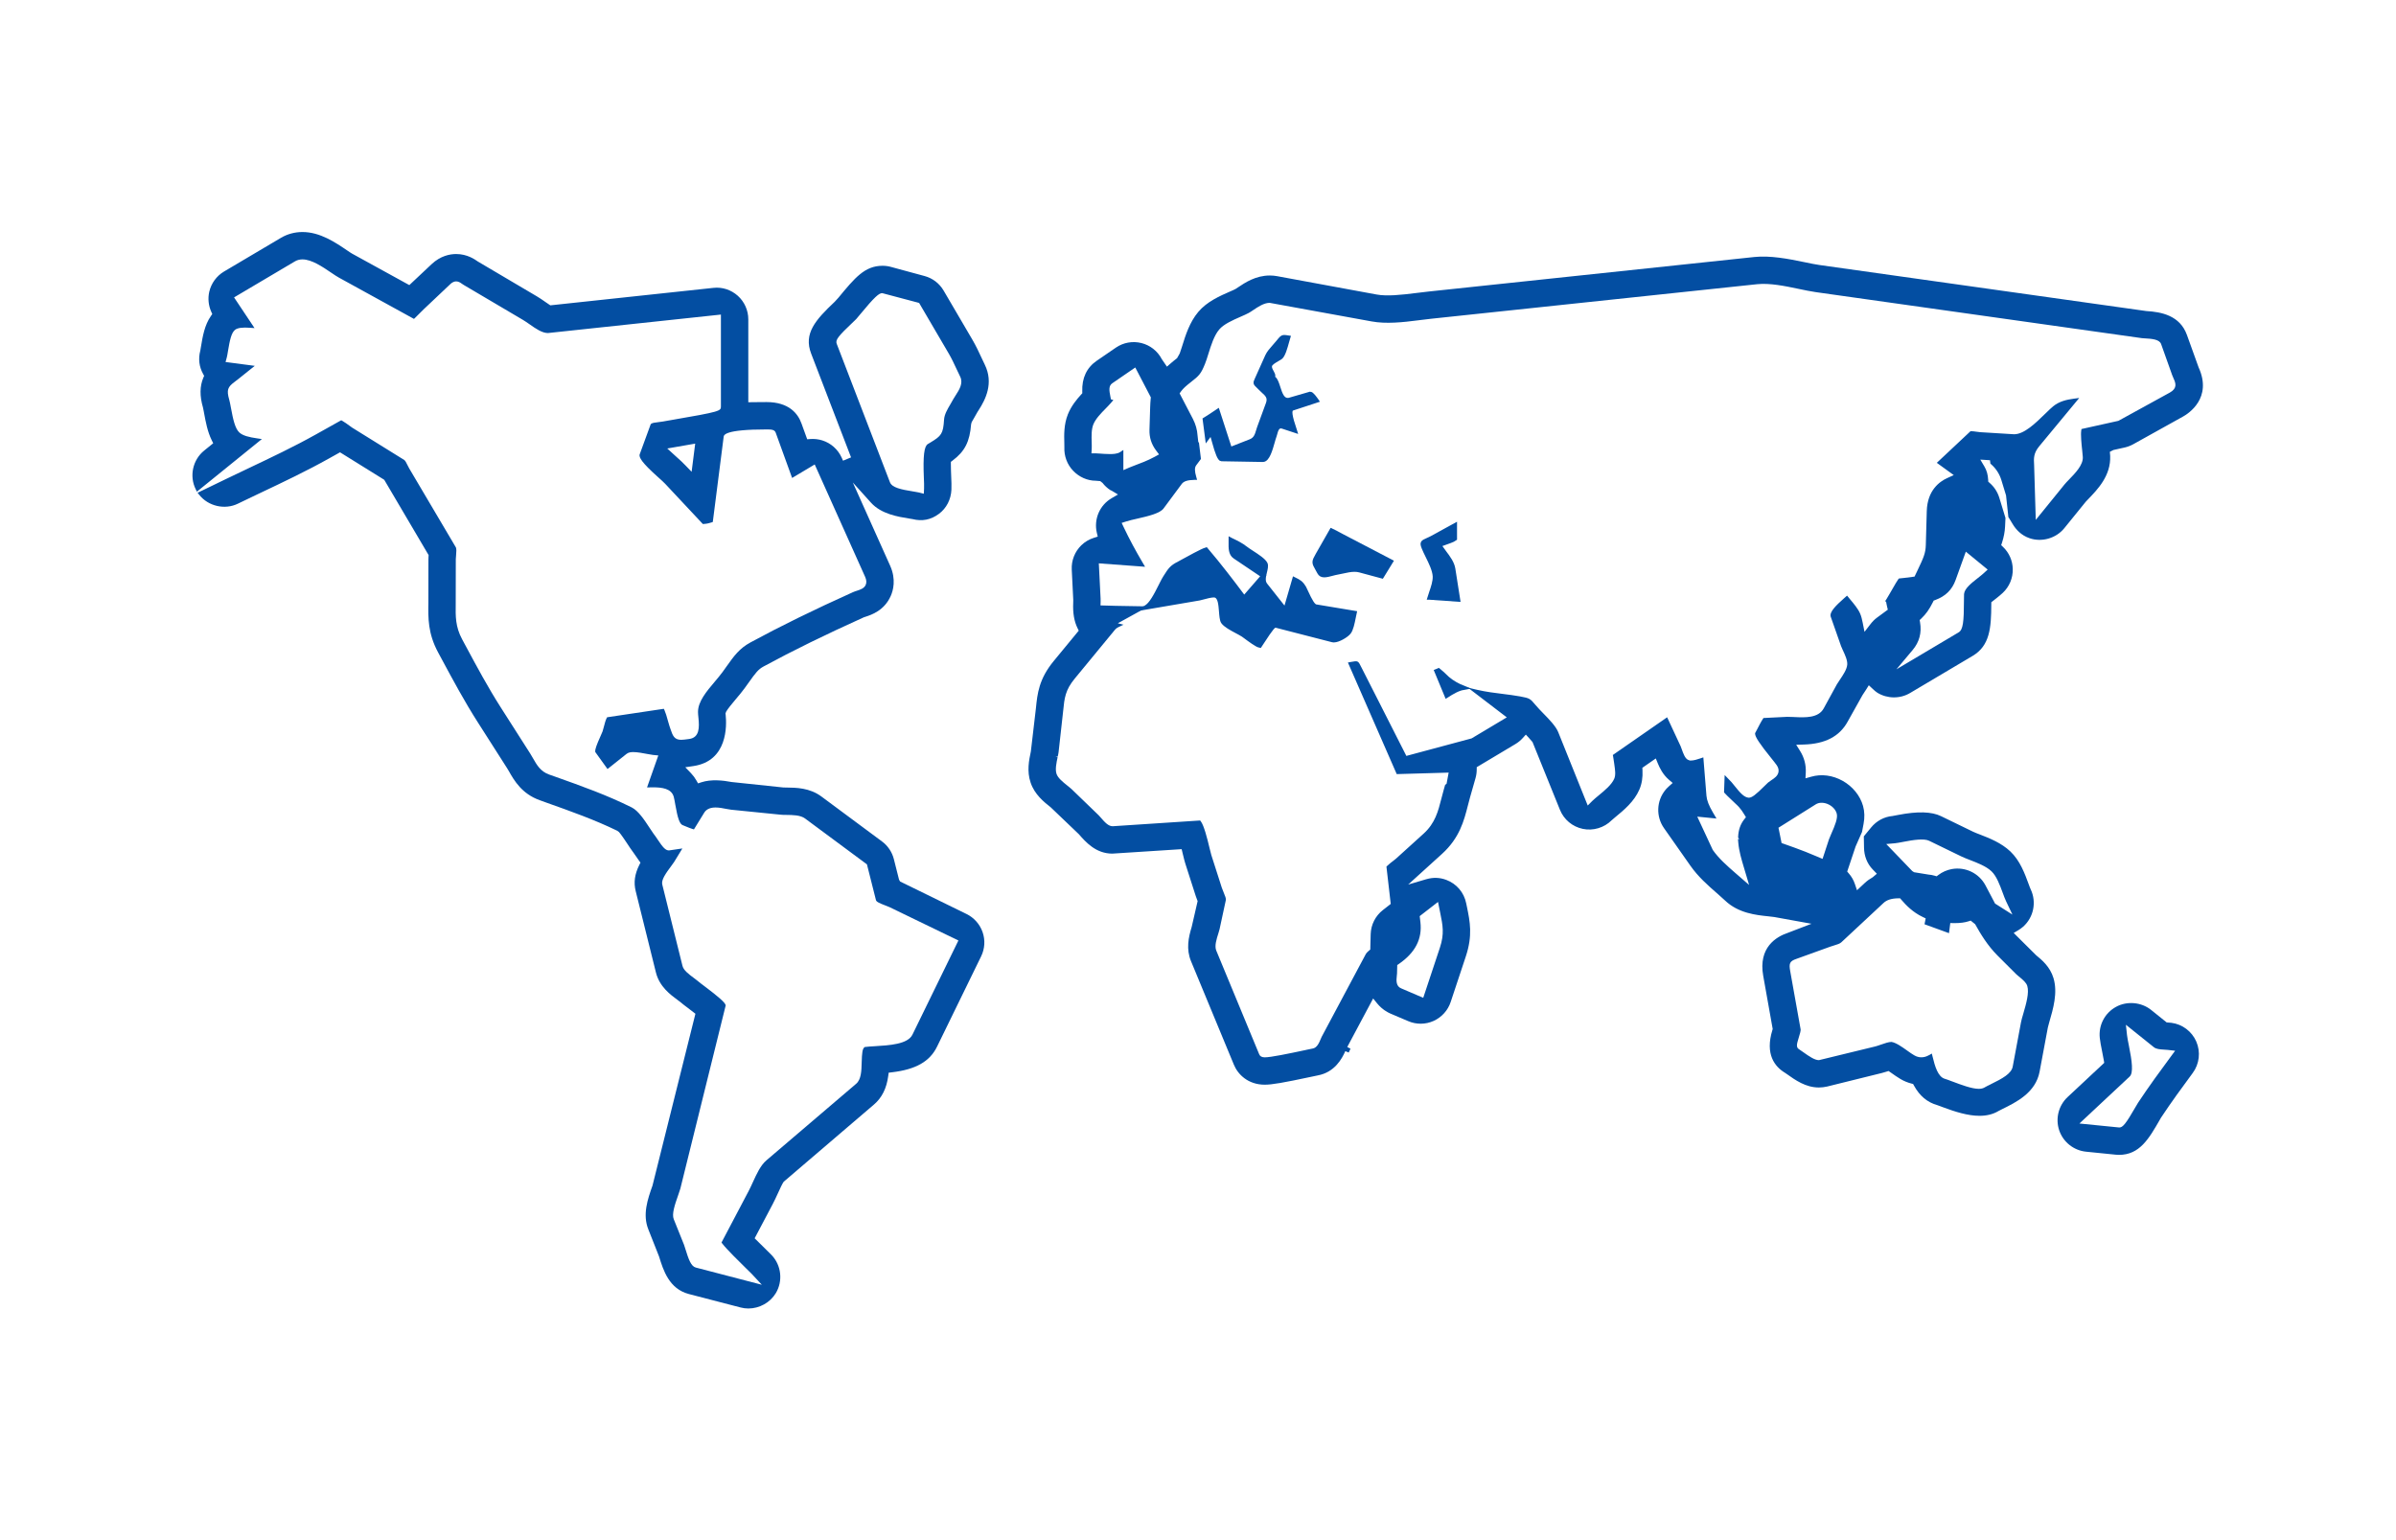 <svg height="120" viewBox="0 0 186.667 120" width="186.667" xmlns="http://www.w3.org/2000/svg" xmlns:xlink="http://www.w3.org/1999/xlink"><clipPath id="a"><path d="m0 90h140v-90h-140z"/></clipPath><g clip-path="url(#a)" transform="matrix(1.333 0 0 -1.333 0 120)"><path d="m0 0-.02-.033c-.614-1.071-.779-1.242-.979-1.242l-2.327.232 2.937 2.746c.223.209.144.873-.045 1.805-.05.246-.093.463-.11.621l-.065.6 1.631-1.309c.144-.115.345-.127.582-.143.078-.006.156-.009.233-.017l.431-.049-.258-.35c-.591-.798-1.274-1.73-1.91-2.691-.018-.027-.053-.088-.1-.17m3.505 3.748c-.259.596-.816 1.014-1.457 1.096l-.275.023-.912.733c-.569.455-1.408.529-2.046.177-.658-.359-1.031-1.074-.95-1.82.025-.232.072-.467.127-.74.035-.172.078-.387.111-.582l.021-.131-2.142-2.002c-.528-.494-.719-1.256-.489-1.943.231-.684.846-1.174 1.566-1.248l1.742-.176c.06-.006.126-.01.187-.01 1.206 0 1.75.947 2.381 2.045l.074.129c.607.916 1.248 1.793 1.853 2.611.392.529.472 1.235.209 1.838" fill="#034ea2" transform="translate(124.858 25.395)"/><path d="m0 0-.812-1.422c-.24-.422-.227-.444-.011-.825.033-.06.071-.127.113-.204.061-.112.147-.159.288-.159.133 0 .295.043.452.085.11.029.219.058.324.075.099.016.204.04.309.063.222.049.451.1.679.1.117 0 .22-.013.316-.04l1.285-.346.529.862-2.792 1.456c-.392.214-.587.313-.68.355" fill="#034ea2" transform="translate(77.821 59.011)"/><path d="m0 0-.812-1.422c-.24-.422-.227-.444-.011-.825.033-.06.071-.127.113-.204.061-.112.147-.159.288-.159.133 0 .295.043.452.085.11.029.219.058.324.075.099.016.204.04.309.063.222.049.451.1.679.1.117 0 .22-.013.316-.04l1.285-.346.529.862-2.792 1.456c-.392.214-.587.313-.68.355z" fill="none" stroke="#034ea2" stroke-miterlimit="10" stroke-width=".25" transform="translate(77.821 59.011)"/><path d="m0 0 1.663-.117-.282 1.795c-.054.343-.286.654-.512.954-.078.104-.155.208-.224.311l-.085.126.14.059c.031.013.092.034.167.06.146.05.52.179.612.253v.782l-1.302-.714c-.115-.063-.217-.11-.306-.149-.298-.134-.329-.148-.206-.462.056-.14.136-.303.221-.475.187-.379.399-.81.421-1.171.017-.3-.109-.665-.219-.987-.031-.092-.063-.181-.088-.265" fill="#034ea2" transform="translate(83.553 55.093)"/><path d="m0 0 1.663-.117-.282 1.795c-.054.343-.286.654-.512.954-.078.104-.155.208-.224.311l-.085.126.14.059c.031.013.092.034.167.06.146.05.52.179.612.253v.782l-1.302-.714c-.115-.063-.217-.11-.306-.149-.298-.134-.329-.148-.206-.462.056-.14.136-.303.221-.475.187-.379.399-.81.421-1.171.017-.3-.109-.665-.219-.987-.031-.092-.063-.181-.088-.265z" fill="none" stroke="#034ea2" stroke-miterlimit="10" stroke-width=".25" transform="translate(83.553 55.093)"/><path d="m0 0-.209-1.646-.362.375c-.154.164-.307.301-.503.477l-.559.51zm10.933 8.796 2.153-.571 1.729-2.953c.168-.286.307-.581.472-.936l.036-.076c.054-.116.109-.233.165-.347.19-.389-.061-.774-.262-1.084-.051-.076-.099-.15-.135-.218-.054-.101-.113-.203-.176-.309-.182-.308-.352-.598-.371-.904-.051-.824-.157-.946-.793-1.33l-.158-.095c-.214-.133-.281-.697-.23-1.951.012-.26.02-.488.013-.644l-.014-.307-.298.075c-.053.014-.136.028-.235.043l-.077.013c-.726.117-1.249.224-1.371.543l-3.109 8.088c-.087.226.067.431.976 1.291l.033.031c.066.063.114.109.134.13.028.03.089.105.187.224.901 1.092 1.137 1.286 1.331 1.287m4.922-36.289-3.883 1.901-.059.107-.302 1.197c-.105.414-.35.782-.692 1.034l-3.544 2.629c-.687.507-1.466.517-2.039.523-.1.002-.149.002-.187.004l-3.023.319c-.491.095-1.196.172-1.765-.016l-.194-.064-.1.176c-.086.152-.191.291-.31.417l-.336.349.479.071c2 .298 1.946 2.36 1.882 2.985l-.01.093.039.104c.106.18.322.44.551.713.21.247.379.452.527.654l.25.348c.395.554.547.755.855.922 1.712.929 3.579 1.844 5.861 2.875l.108.036c.325.105 1.085.352 1.465 1.21.142.317.325.969-.034 1.77l-2.181 4.863 1.064-1.181c.598-.662 1.576-.82 2.223-.924l.195-.032c.576-.145 1.084-.043 1.555.309.435.326.699.837.725 1.405.01.239 0 .488-.013.785-.007.184-.02.474-.019.722l.001.124.099.075c.717.538 1.002 1.1 1.083 2.123l.033.122c.036.067.091.162.136.236.072.123.143.246.205.362l.066.103c.407.626.887 1.584.359 2.66l-.193.407c-.15.325-.321.691-.536 1.059l-1.677 2.863c-.247.421-.641.723-1.111.85l-1.96.532c-.153.044-.33.068-.498.068-1.04 0-1.619-.703-2.576-1.863l-.219-.24c-1.126-1.065-1.831-1.853-1.377-3.033l2.331-6.063-.468-.194-.08.179c-.216.481-.628.848-1.132 1.007-.218.068-.455.097-.692.081l-.19-.015-.336.927c-.204.569-.725 1.248-2.045 1.248-.12-.003-.259-.002-.399-.003-.137-.001-.275 0-.408-.003l-.255-.005v4.847c0 .524-.224 1.026-.613 1.376-.394.354-.919.523-1.43.463l-9.528-1.021-.281.192c-.181.126-.343.239-.501.331l-3.455 2.04c-.169.119-.616.436-1.264.436-.368 0-.917-.103-1.438-.593l-1.301-1.223-3.345 1.839c-.076.042-.162.101-.257.166-.718.489-1.612 1.097-2.645 1.097-.447 0-.881-.117-1.254-.338l-3.331-1.972c-.434-.258-.748-.689-.861-1.181-.089-.391-.047-.807.118-1.173l.058-.129-.08-.116c-.373-.536-.483-1.202-.58-1.79-.02-.122-.03-.187-.039-.232-.127-.472-.07-.946.165-1.368l.059-.107-.048-.112c-.21-.495-.216-1.067-.019-1.745.015-.058.027-.125.041-.202l.02-.107c.1-.539.203-1.097.448-1.596l.088-.179-.53-.429c-.669-.541-.876-1.492-.492-2.261l.069-.14 3.797 3.075-.282.042c-.468.068-.822.152-1.029.338-.256.232-.371.767-.496 1.442l-.008.039c-.031.171-.058.318-.088.422-.175.601-.093.761.328 1.074.062.046.133.1.215.165l.945.758-1.707.224.074.276c.02.072.039.189.061.326l.006.034c.104.625.195 1.081.422 1.252.145.108.431.147.875.113l.255-.018-1.196 1.794 3.558 2.106c.127.076.274.115.438.115.538 0 1.168-.427 1.697-.787.167-.112.31-.21.434-.277l4.388-2.414.066.063c.098.09.254.246.502.499l1.556 1.471c.046.043.17.159.343.159.139 0 .24-.071.346-.146.03-.021.063-.043.1-.065l3.459-2.041c.122-.072.251-.163.398-.265.335-.236.715-.502 1.058-.502h.002l10.109 1.08v-5.363c0-.276 0-.304-2.959-.813l-.093-.015c-.168-.03-.287-.05-.33-.059-.069-.014-.151-.022-.25-.034-.267-.028-.377-.052-.439-.098l-.03-.022-.653-1.784c-.024-.163.093-.437 1.1-1.333.15-.134.306-.274.396-.37l2.162-2.309.04-.042.059.003c.168.009.347.051.45.09l.072.025.635 4.976c.013.107.055.434 2.506.434.288 0 .468-.009.536-.189l.959-2.647 1.321.789 2.948-6.572c.08-.179.09-.336.032-.468-.091-.205-.312-.276-.512-.341-.078-.025-.161-.052-.244-.089-2.33-1.051-4.23-1.983-5.98-2.933-.649-.353-.962-.792-1.394-1.4l-.238-.332c-.129-.176-.283-.359-.458-.567-.479-.567-.975-1.155-.975-1.762 0-.097.011-.208.025-.344.058-.555.069-1.154-.539-1.238-.228-.032-.37-.049-.47-.049-.393 0-.491.231-.618.61l-.07.206c-.016.045-.039.128-.067.228-.088.329-.159.551-.218.682l-.039.087-3.254-.486-.063-.01-.03-.057c-.058-.112-.114-.318-.169-.532-.025-.099-.047-.183-.066-.235-.023-.065-.068-.167-.127-.295-.224-.496-.312-.75-.302-.876l.002-.035.716-.995 1.116.888c.113.092.275.103.387.103.244 0 .572-.063.851-.116l.038-.006c.109-.022.201-.039.258-.044l.319-.031-.659-1.869.338.006c.532 0 1.092-.067 1.224-.559.031-.119.06-.279.091-.461.14-.812.26-1.139.445-1.197.046-.016.112-.043.211-.086.087-.035.234-.098.34-.129l.092-.027.603.98c.084.137.266.301.656.301.209 0 .432-.043.637-.084l.047-.008c.088-.017.17-.033.237-.039l2.893-.291c.085-.01.195-.01.318-.012.391-.004.834-.009 1.105-.211l3.615-2.679.527-2.09.019-.043c.05-.07.18-.137.516-.264.098-.035.189-.072.26-.105l4.024-1.948-2.686-5.503c-.275-.563-1.34-.625-2.218-.678-.216-.012-.403-.024-.539-.043l-.037-.006-.028-.027c-.095-.086-.13-.299-.145-.875-.012-.487-.025-.989-.323-1.243l-5.245-4.476c-.343-.293-.567-.785-.787-1.266-.084-.185-.168-.367-.255-.533l-1.583-3.004.048-.064c.252-.332 1.035-1.098 1.389-1.446.16-.154.282-.273.333-.328l.587-.631-3.86 1.006c-.278.073-.419.471-.618 1.116l-.013.041c-.024.076-.043.14-.057.175l-.6 1.494c-.119.293.044.801.268 1.434l.021.061c.044.125.08.228.098.298l2.64 10.668.009.038-.012.035c-.054.154-.406.465-1.225 1.082-.167.125-.305.228-.382.297-.04.037-.101.082-.169.132l-.038.028c-.371.273-.637.484-.7.736l-1.181 4.752c-.066.266.183.629.561 1.135.059.08.107.144.132.185l.482.789-.782-.115c-.204 0-.355.172-.678.658l-.069.104c-.113.144-.232.324-.38.547-.313.476-.667 1.013-1.053 1.205-1.443.719-2.901 1.238-4.446 1.788l-.392.139c-.491.177-.708.557-.918.925-.053.094-.108.189-.168.285l-1.732 2.714c-.732 1.146-1.382 2.353-2.009 3.521l-.244.453c-.397.737-.387 1.351-.376 2.065l.005 2.612c0 .059.007.14.017.243.019.215.025.345-.008.446l-2.735 4.629c-.029.047-.059.108-.091.175-.083.174-.129.254-.191.31l-3.053 1.896c-.034.022-.09.062-.167.12-.092.067-.284.209-.408.276l-.061.032-1.487-.832c-1.278-.715-2.613-1.347-3.904-1.96-.449-.213-.9-.427-1.347-.644l-1.656-.801.097-.122c.524-.665 1.493-.889 2.256-.517.367.178.735.353 1.104.529l.251.119c1.31.621 2.665 1.264 3.98 2l.636.355 2.584-1.606 2.594-4.403-.005-.078c-.004-.063-.006-.119-.006-.167l-.003-2.538c-.015-.882-.03-1.794.566-2.899l.224-.416c.648-1.205 1.318-2.451 2.088-3.658l1.732-2.714c.037-.058.07-.117.105-.177.296-.52.745-1.305 1.791-1.678l.372-.135c1.464-.52 2.847-1.012 4.164-1.654l.096-.071c.127-.14.365-.5.455-.634.135-.207.275-.42.423-.616l.025-.035c.099-.15.176-.263.263-.379l.092-.125-.069-.138c-.27-.538-.336-1.024-.209-1.532l1.18-4.748c.207-.83.84-1.299 1.303-1.638l.096-.071c.126-.107.289-.234.482-.379l.428-.328-2.508-10.043c-.279-.791-.595-1.685-.243-2.562l.626-1.584c.246-.797.583-1.891 1.743-2.194l3.027-.787c.148-.039.299-.058.45-.058.641 0 1.271.34 1.606.9.419.701.323 1.611-.235 2.209-.058.061-.201.203-.389.387l-.615.607 1.062 2.012c.101.191.197.402.296.617.139.307.262.572.341.678l5.273 4.51c.466.398.739.945.835 1.67l.026.193.192.023c1.397.166 2.21.629 2.636 1.5l2.576 5.278c.217.447.247.949.085 1.416-.159.461-.503.847-.942 1.06" fill="#034ea2" transform="translate(40.631 64.092)"/><path d="m0 0c-.045.096-.08.173-.102.209-.155.271-.286.343-.561.479l-.523-1.8-1.168 1.477c-.165.207-.095.494-.034.747.044.181.089.367.04.478-.087.201-.501.468-.802.663-.148.096-.276.179-.367.251-.25.199-.532.335-.83.478-.011.005-.022.01-.033.016 0-.043-.001-.087-.001-.13-.005-.352-.01-.685.24-.854l1.667-1.122-1.125-1.294-.092.124c-.647.864-1.353 1.789-2.132 2.705-.224-.064-1.061-.527-1.347-.684-.115-.063-.199-.11-.233-.127-.431-.218-.52-.357-.783-.772l-.043-.069c-.047-.073-.104-.182-.167-.304l-.078-.155c-.263-.523-.562-1.117-.878-1.273-.001 0-.002-.001-.004-.002l3.143.537c.037.006.106.026.189.048.201.054.476.128.647.128.067 0 .119-.012.16-.036.212-.127.241-.497.273-.889.019-.248.042-.529.114-.629.142-.196.488-.382.795-.545.146-.077.282-.15.386-.218.034-.022.093-.066.168-.123.177-.131.637-.476.799-.502.024.036.062.095.11.168.593.916.697 1.007.809 1.007l.066-.012 3.275-.843c.017-.005.037-.007.063-.007.275 0 .737.282.881.46.14.171.216.552.277.857.019.1.039.196.058.282l-2.256.375c-.166.027-.32.299-.601.901" fill="#034ea2" transform="translate(76.311 55.471)"/><path d="m0 0c-.045.096-.08.173-.102.209-.155.271-.286.343-.561.479l-.523-1.8-1.168 1.477c-.165.207-.095.494-.034.747.044.181.089.367.04.478-.087.201-.501.468-.802.663-.148.096-.276.179-.367.251-.25.199-.532.335-.83.478-.011.005-.022.01-.033.016 0-.043-.001-.087-.001-.13-.005-.352-.01-.685.24-.854l1.667-1.122-1.125-1.294-.092.124c-.647.864-1.353 1.789-2.132 2.705-.224-.064-1.061-.527-1.347-.684-.115-.063-.199-.11-.233-.127-.431-.218-.52-.357-.783-.772l-.043-.069c-.047-.073-.104-.182-.167-.304l-.078-.155c-.263-.523-.562-1.117-.878-1.273-.001 0-.002-.001-.004-.002l3.143.537c.037.006.106.026.189.048.201.054.476.128.647.128.067 0 .119-.012.16-.036.212-.127.241-.497.273-.889.019-.248.042-.529.114-.629.142-.196.488-.382.795-.545.146-.077.282-.15.386-.218.034-.022.093-.066.168-.123.177-.131.637-.476.799-.502.024.036.062.095.11.168.593.916.697 1.007.809 1.007l.066-.012 3.275-.843c.017-.005.037-.007.063-.007.275 0 .737.282.881.46.14.171.216.552.277.857.019.1.039.196.058.282l-2.256.375c-.166.027-.32.299-.601.901z" fill="none" stroke="#034ea2" stroke-miterlimit="10" stroke-width=".25" transform="translate(76.311 55.471)"/><path d="m0 0 .079-.221c.025-.069.055-.181.09-.314.182-.677.328-1.022.431-1.024l2.421-.042c.274.002.446.616.561 1.022.041.145.078.277.114.371.014.037.027.084.04.133.049.184.115.434.336.436.028 0 .058-.005.089-.014l.725-.239c-.28.852-.359 1.22-.136 1.294l1.407.462c-.004.006-.008.011-.011.017-.081.112-.27.378-.361.377l-1.196-.347c-.041-.012-.077-.017-.113-.017-.321-.003-.44.366-.555.723-.069.214-.147.457-.253.533l-.071.051.025.085c.016.06-.039.16-.087.249-.07.125-.141.255-.096.39.043.127.222.237.468.378.059.034.112.064.141.085.161.115.293.598.381.918.025.087.046.169.068.24-.103.016-.18.027-.237.027-.105-.001-.148-.038-.355-.298-.065-.08-.136-.16-.21-.243-.163-.183-.332-.372-.422-.572l-.613-1.368c-.095-.211-.088-.217.078-.375.044-.042.095-.09.151-.15.059-.061.116-.113.17-.162.193-.174.395-.355.259-.721-.171-.469-.343-.937-.515-1.404-.024-.066-.043-.13-.061-.192-.071-.238-.144-.485-.446-.604l-1.197-.469-.723 2.23c-.042-.028-.089-.059-.14-.095-.18-.12-.399-.269-.61-.397l.14-1.071z" fill="#034ea2" transform="translate(70.79 64.745)"/><path d="m0 0 .079-.221c.025-.069.055-.181.09-.314.182-.677.328-1.022.431-1.024l2.421-.042c.274.002.446.616.561 1.022.041.145.078.277.114.371.014.037.027.084.04.133.049.184.115.434.336.436.028 0 .058-.005.089-.014l.725-.239c-.28.852-.359 1.22-.136 1.294l1.407.462c-.004.006-.008.011-.011.017-.081.112-.27.378-.361.377l-1.196-.347c-.041-.012-.077-.017-.113-.017-.321-.003-.44.366-.555.723-.069.214-.147.457-.253.533l-.071.051.025.085c.016.06-.039.16-.087.249-.07.125-.141.255-.096.39.043.127.222.237.468.378.059.034.112.064.141.085.161.115.293.598.381.918.025.087.046.169.068.24-.103.016-.18.027-.237.027-.105-.001-.148-.038-.355-.298-.065-.08-.136-.16-.21-.243-.163-.183-.332-.372-.422-.572l-.613-1.368c-.095-.211-.088-.217.078-.375.044-.042.095-.09.151-.15.059-.061.116-.113.17-.162.193-.174.395-.355.259-.721-.171-.469-.343-.937-.515-1.404-.024-.066-.043-.13-.061-.192-.071-.238-.144-.485-.446-.604l-1.197-.469-.723 2.23c-.042-.028-.089-.059-.14-.095-.18-.12-.399-.269-.61-.397l.14-1.071z" fill="none" stroke="#034ea2" stroke-miterlimit="10" stroke-width=".25" transform="translate(70.79 64.745)"/><path d="m0 0c-.073.071-.269.261-.395.358-.016-.007-.033-.014-.05-.021-.021-.009-.045-.02-.071-.03l.592-1.43c.305.193.642.4.978.46-.335.133-.647.306-.918.535-.028.024-.075.069-.136.128" fill="#034ea2" transform="translate(84.474 50.483)"/><path d="m0 0c-.073.071-.269.261-.395.358-.016-.007-.033-.014-.05-.021-.021-.009-.045-.02-.071-.03l.592-1.43c.305.193.642.4.978.46-.335.133-.647.306-.918.535-.028.024-.075.069-.136.128z" fill="none" stroke="#034ea2" stroke-miterlimit="10" stroke-width=".25" transform="translate(84.474 50.483)"/><path d="m0 0h-.001zm8.984-12.982-.195.373c-.121.234-.243.466-.37.701-.383.709-1.175 1.084-1.965.941-.285-.053-.556-.174-.783-.346l-.1-.076-.121.035c-.119.034-.239.057-.356.065-.081.008-.174.025-.277.045l-.103.017c-.083.016-.174.03-.267.043l-.194.032-.106.068-1.521 1.58.519.047c.111.01.255.039.422.07l.063.012c.575.113 1.205.207 1.502.061l1.867-.907c.142-.07.308-.134.484-.203l.04-.015c.445-.172.949-.368 1.256-.661.294-.281.482-.791.658-1.267.064-.176.126-.342.19-.477l.372-.783zm-5.669.306.119.002.076-.088c.278-.324.671-.73 1.242-1.002l.178-.086-.067-.343 1.43-.52.075.592.233-.006c.362.002.617.035.854.113l.105.035.261-.21c.324-.582.73-1.252 1.303-1.827l1.105-1.103c.026-.026.066-.059.112-.096l.032-.027c.255-.207.44-.369.496-.559.119-.398-.066-1.039-.23-1.605l-.012-.041c-.056-.19-.104-.354-.127-.481l-.483-2.586c-.077-.41-.602-.697-1.282-1.029l-.033-.018c-.134-.064-.251-.123-.331-.171-.089-.053-.199-.08-.337-.08-.406 0-1.033.236-1.539.427l-.03.01c-.171.066-.317.121-.408.146-.408.114-.582.713-.728 1.317l-.039.162-.145-.084c-.171-.1-.513-.236-.876-.023-.126.072-.274.175-.426.285-.287.205-.645.459-.912.502-.159 0-.393-.078-.62-.159-.121-.042-.232-.082-.318-.103l-3.3-.803c-.244 0-.544.199-.942.483-.088.064-.164.119-.214.148-.185.109-.154.277-.028.678.072.232.115.381.114.48l-.61 3.412c-.079.442-.043.582.364.719l1.982.715c.06.023.126.043.214.068.19.057.341.104.426.184l2.471 2.303c.186.174.463.263.845.269m-3.908 3.756-.016-.037c-.05-.113-.092-.209-.113-.272l-.375-1.142-.394.166c-.396.166-.806.336-1.237.488l-.764.272-.028.14c-.046.246-.081.414-.117.582l-.036.172 2.182 1.369c.177.112.427.12.672.026.272-.108.482-.321.549-.559.076-.267-.093-.685-.323-1.205m-41.561 22.324c-.173-.113-.45-.113-.599-.113-.199 0-.428.016-.596.029-.091.007-.167.012-.213.012h-.264l.015.264c.006.11.002.237-.002.398-.01.343-.021.733.096 1.027.133.333.448.654.728.938.118.121.231.236.319.341l.126.151-.143.038c-.009.033-.018.084-.024.118l-.012.065c-.069.337-.104.607.112.755l1.346.924.91-1.746-.008-.074c-.015-.16-.027-.328-.032-.51l-.04-1.307c-.014-.451.112-.847.386-1.214l.172-.229-.252-.139c-.404-.222-.87-.395-1.179-.51-.125-.047-.23-.087-.303-.119l-.35-.152v1.18zm46.323-11.566c.392.466.537 1.01.432 1.618l-.023.132.098.092c.27.256.467.533.678.957l.044.089.093.034c.604.225.981.596 1.188 1.167l.598 1.659 1.276-1.046-.211-.195c-.106-.098-.237-.202-.373-.309-.362-.284-.771-.604-.796-.928-.006-.065-.006-.191-.006-.349v-.036c-.003-1.234-.05-1.7-.31-1.853l-3.636-2.161zm-28.811-15.555 1.071.83.126-.627c.152-.742.253-1.232-.017-2.049l-.973-2.929-1.295.555c-.286.121-.289.423-.248.751.006.041.01.079.011.112l.013.498.104.07c.954.662 1.363 1.459 1.25 2.434zm17.131 6.071c-.231.392-.349.699-.371.962l-.182 2.247-.153-.053c-.189-.065-.403-.132-.559-.132h-.078l-.122.049c-.157.091-.245.313-.366.655-.019.057-.037.106-.051.135l-.787 1.688-3.106-2.156-.069-.049.018-.082c.008-.035.038-.244.062-.408l.011-.08c.044-.307.086-.599-.007-.814-.152-.353-.55-.681-.911-.978-.139-.115-.27-.223-.372-.322l-.267-.268-1.725 4.291c-.14.346-.523.738-.861 1.084-.164.169-.334.342-.462.497-.32.385-.345.399-.896.504-.326.06-.678.104-1.02.147-.456.057-.974.12-1.474.235l-.561.129 2.269-1.734-2.058-1.23-3.812-1.023-1.625 3.202c-.322.635-.645 1.27-.968 1.906l-.022.043c-.211.417-.187.424-.647.337l-.154-.029 2.819-6.445.035-.078 3.034.088-.121-.651-.086-.069-.079-.28c-.047-.16-.087-.317-.125-.467l-.015-.057c-.187-.738-.365-1.433-1.034-2.041l-1.614-1.462c-.031-.028-.083-.069-.152-.122-.089-.066-.274-.209-.369-.306l-.041-.041.251-2.18-.457-.357c-.438-.34-.699-.856-.715-1.41l-.024-.901-.087-.072c-.09-.076-.145-.137-.173-.19l-2.581-4.839c-.011-.02-.024-.051-.046-.106-.104-.248-.224-.531-.471-.576-.057-.01-.191-.039-.37-.076l-.057-.014c-1.011-.215-2.027-.426-2.38-.426-.172 0-.279.059-.327.18l-2.507 6.057c-.114.271.01.662.128 1.031.027.088.051.166.064.224l.37 1.717c.006.076-.034.203-.147.469-.038.09-.072.172-.093.238l-.614 1.914c-.027.084-.063.235-.107.42-.13.549-.323 1.305-.504 1.541l-.041.053-5.109-.336c-.246 0-.436.199-.723.531-.041.047-.075.086-.097.108l-1.587 1.533c-.044.043-.109.096-.182.154l-.037.028c-.324.258-.579.474-.658.705-.088.258-.008.639.063.975l-.122.025.129.01c.023.106.043.201.051.275l.267 2.402c.075.757.121 1.213.685 1.895l2.347 2.85c.048.057.108.103.182.139l.311.149-.332.084 1.791.987-.515.008c-1.076.015-1.877.032-2.288.049.001.015.001.032.002.05.005.108.01.225.004.35l-.103 2.058 2.704-.2-.122.206c-.447.757-.804 1.425-1.125 2.101l-.122.257.271.087c.166.055.395.106.636.161.695.156 1.336.319 1.541.596l1.062 1.432c.118.16.339.231.736.239l.162.003-.045.156c-.105.365-.106.56-.005.695l.275.369-.12.983-.033-.021-.044.4c-.021.342-.113.673-.276.985l-.774 1.486.089.125c.118.164.292.316.553.52.508.395.607.5.841 1.077.068.167.13.366.2.592.156.499.332 1.064.63 1.418.266.315.784.543 1.242.744.183.08.357.155.492.229.075.041.161.1.26.166.279.188.627.42.955.421l5.96-1.086c.843-.156 1.816-.053 2.742.067l.109.014c.215.026.43.053.647.077l19.039 2.018c.739.075 1.619-.106 2.414-.273.354-.074.688-.145 1.001-.19l19.067-2.691c.024-.003.058-.005.1-.008l.052-.003c.427-.025.87-.053.972-.336l.646-1.812c.025-.073.055-.137.087-.208.128-.278.216-.569-.225-.814l-3.006-1.652-2.157-.479-.013-.084c-.038-.243.007-.737.058-1.2.018-.156.03-.285.033-.36.02-.459-.435-.929-.816-1.32-.101-.104-.192-.199-.256-.278l-1.678-2.069-.096 3.211c-.023.382-.04.684.297 1.091l2.339 2.825-.316-.042c-.41-.055-.841-.147-1.209-.447-.12-.098-.262-.236-.426-.397l-.024-.022c-.581-.569-1.241-1.213-1.831-1.213l-1.987.122c-.064.004-.14.014-.252.031-.085.013-.174.025-.259.025h-.05l-1.969-1.848.99-.718-.391-.178c-.427-.194-1.15-.701-1.186-1.92l-.056-1.984c-.013-.478-.125-.732-.474-1.463l-.184-.387-.587-.076c-.13-.011-.233-.021-.284-.03l-.046-.007-.029-.035c-.046-.055-.188-.292-.509-.855-.081-.142-.149-.261-.194-.328l-.071-.104.059-.039c.008-.054.023-.147.059-.3l.039-.16-.636-.468c-.139-.102-.263-.227-.39-.392l-.336-.436-.107.54c-.036.183-.08.373-.153.537-.124.28-.365.567-.597.842l-.163.199-.175-.155c-.466-.413-.876-.807-.777-1.085l.602-1.712c.021-.06.055-.134.093-.216l.018-.036c.127-.274.27-.585.249-.834-.024-.278-.241-.599-.432-.881l-.018-.027c-.062-.09-.118-.173-.156-.241l-.77-1.407c-.31-.566-1.075-.533-1.692-.505l-.109.005c-.117.004-.243.009-.333.009l-1.385-.069-.034-.052c-.102-.15-.26-.459-.328-.593-.049-.096-.089-.174-.11-.207l-.017-.029-.001-.035c-.001-.185.271-.598.941-1.426.131-.163.255-.317.323-.416.094-.14.128-.272.101-.408-.044-.222-.238-.352-.409-.465l-.003-.002c-.062-.042-.129-.086-.19-.136-.028-.023-.076-.07-.135-.13l-.042-.041c-.567-.565-.776-.719-.96-.719-.268.026-.476.252-.855.728l-.032.04c-.051.065-.093.117-.12.145l-.398.413-.036-1.009.026-.036c.04-.054.235-.242.558-.546l.046-.045c.106-.098.193-.18.239-.233.116-.131.218-.273.322-.449l.089-.147-.107-.134c-.218-.28-.333-.614-.349-1.018l-.001-.035.065-.119-.073.037.018-.221c.04-.482.185-.972.328-1.449l.304-1.02-.829.719c-.464.406-.943.826-1.295 1.328l-.905 1.945 1.123-.111zm28.39 26.012-.679 1.886c-.41 1.141-1.493 1.347-2.38 1.399l-19.095 2.69c-.236.033-.521.091-.869.164-.987.207-2.027.4-2.941.304l-19.036-2.018c-.237-.025-.474-.054-.708-.084-.919-.116-1.729-.201-2.332-.09l-5.819 1.073c-.135.025-.277.038-.419.038-.83 0-1.452-.418-1.865-.695l-.138-.091c-.077-.043-.174-.085-.284-.132-.652-.285-1.391-.608-1.898-1.212-.504-.598-.742-1.358-.932-1.969l-.031-.098c-.042-.135-.082-.263-.119-.357l-.157-.278c-.039-.033-.099-.081-.191-.152-.054-.042-.101-.083-.147-.123l-.254-.221-.3.439c-.243.47-.678.813-1.192.941s-1.058.031-1.496-.271l-1.113-.763c-.588-.405-.874-1.009-.847-1.798l.003-.103-.069-.075c-.238-.258-.575-.658-.775-1.157-.239-.6-.221-1.215-.208-1.667.004-.119.007-.194.003-.26-.022-.509.164-1.008.512-1.37.352-.371.838-.584 1.323-.584h.002l.259-.022.135-.106c.127-.165.28-.306.453-.418l.042-.018c.005-.001.023-.009.046-.023l.362-.218-.365-.212c-.345-.2-.611-.499-.769-.864-.157-.363-.193-.775-.103-1.158l.054-.227-.223-.07c-.277-.086-.534-.238-.741-.441-.379-.372-.581-.887-.555-1.415l.088-1.775c.003-.061 0-.12-.003-.175-.026-.592.056-1.075.253-1.476l.071-.145-1.461-1.774c-.871-1.057-.958-1.918-1.041-2.75l-.297-2.537c-.108-.512-.243-1.15-.013-1.825.235-.696.779-1.128 1.176-1.442l1.643-1.571c.394-.451.989-1.134 1.955-1.134l4.052.261.071-.295c.055-.23.104-.423.138-.531l.615-1.914c.021-.066.049-.145.083-.227l.027-.07-.347-1.508c-.192-.625-.33-1.3-.04-2.002l2.508-6.056c.231-.563.827-1.164 1.804-1.164.42 0 1.078.113 2.709.461l.381.08c1.004.181 1.431.998 1.616 1.42l.199-.082.105.226-.19.098 1.513 2.836.238-.293c.29-.356.632-.528.765-.586l1.045-.445c.475-.206 1.018-.2 1.487.013.471.213.834.615.996 1.104l.887 2.672c.405 1.222.241 2.025.067 2.875l-.046.22c-.126.635-.562 1.147-1.167 1.373-.385.143-.768.155-1.176.035l-1.049-.31 1.98 1.795c1.026.932 1.284 1.939 1.511 2.83.039.154.08.314.127.48l.318 1.115c.046.163.07.331.071.5l.001.142 2.259 1.35c.159.094.304.212.427.35l.184.204.186-.202c.13-.141.189-.218.204-.233l1.601-3.956c.231-.576.734-.996 1.343-1.121.596-.125 1.241.066 1.676.5.057.055.124.111.198.17.526.433 1.122.924 1.427 1.629.145.336.204.706.182 1.133l-.008.139.786.547.118-.289c.108-.263.292-.649.651-.958l.218-.186-.215-.191c-.05-.042-.099-.09-.145-.141l-.065-.076c-.525-.64-.56-1.553-.081-2.234l1.538-2.19c.459-.656 1.03-1.154 1.534-1.595l.041-.035c.181-.159.322-.284.456-.411.777-.742 1.82-.849 2.525-.922.172-.017.265-.027.348-.041l2.177-.394-1.393-.535c-.661-.223-1.726-.846-1.428-2.51l.554-3.109-.018-.057c-.441-1.428.151-2.143.72-2.49l.097-.065c.529-.377 1.129-.804 1.903-.804.147 0 .335.021.48.056l3.204.793c.076.02.167.047.267.078l.115.037.096-.064c.242-.172.437-.307.606-.406.204-.119.416-.207.631-.262l.105-.027.052-.096c.331-.604.781-.979 1.369-1.143.055-.017.119-.041.197-.072l.114-.043c.728-.273 1.472-.506 2.149-.506.403 0 .783.082 1.121.287.051.03.114.061.188.096.832.408 1.97.965 2.202 2.195l.483 2.584c.017.082.045.178.077.288.239.818.508 1.748.252 2.599-.2.668-.688 1.069-1.012 1.334l-1.314 1.305.276.164c.095.057.188.125.276.201.613.543.796 1.438.444 2.18-.038.08-.074.179-.113.287-.239.652-.511 1.39-1.073 1.928-.536.509-1.224.777-1.778.992-.181.068-.304.117-.407.166l-1.869.908c-.555.27-1.375.291-2.509.072-.173-.035-.26-.052-.327-.062-.492-.045-.938-.285-1.257-.676l-.422-.514.012-.658c.005-.49.185-.943.507-1.275l.243-.252-.239-.203c-.18-.102-.331-.211-.461-.332l-.461-.43-.124.367c-.076.227-.196.434-.356.617l-.092.108.49 1.465.375.849.089.463c.073.383.063.729-.028 1.057-.172.607-.609 1.144-1.198 1.472-.583.325-1.235.409-1.832.238l-.335-.094.018.348c.02.438-.093.868-.328 1.244l-.232.37.437.013c1.255.035 2.095.474 2.57 1.338l.866 1.549c.066.097.138.206.211.321l.16.257.239-.223c.084-.079.164-.153.261-.214.58-.357 1.331-.363 1.913-.015l3.654 2.168c1.004.596 1.086 1.626 1.091 3.014l.001.121.023.019.265.208c.132.104.264.213.375.316.392.363.607.878.591 1.413-.014.485-.214.937-.564 1.274l-.112.108.049.149c.103.318.163.634.177.936l.024.505-.359 1.177c-.102.337-.298.639-.567.872l-.08.07-.005.107c-.015.3-.086.554-.218.777l-.242.407.565-.035c.009-.048.017-.096.019-.143l.003-.054.04-.035c.286-.248.495-.57.604-.929l.273-.895.132-1.225.001-.033.273-.448c.166-.27.47-.628.969-.797.719-.247 1.553-.004 2.03.586l1.25 1.542c.037.043.079.086.127.135.57.588 1.352 1.394 1.304 2.546l-.019.241.209.107.655.145c.171.038.339.102.499.189l2.92 1.624c.295.164 1.732 1.072.901 2.879" fill="#034ea2" transform="translate(107.617 50.191)"/><path d="m0 0v.001z" fill="#034ea2" transform="translate(61.259 42.634)"/><path d="m0 0v.001z" fill="none" stroke="#034ea2" stroke-miterlimit="10" stroke-width=".25" transform="translate(61.259 42.634)"/></g></svg>